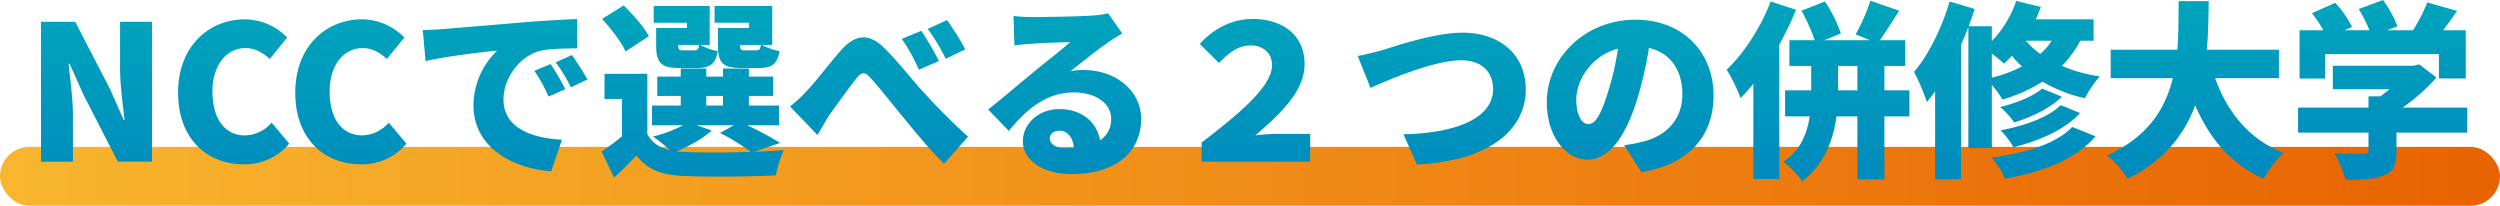 <svg xmlns="http://www.w3.org/2000/svg" xmlns:xlink="http://www.w3.org/1999/xlink" width="892" height="73.408" viewBox="0 0 892 73.408">
  <defs>
    <linearGradient id="linear-gradient" y1="0.5" x2="1" y2="0.5" gradientUnits="objectBoundingBox">
      <stop offset="0" stop-color="#f8b62d"/>
      <stop offset="1" stop-color="#e86200"/>
    </linearGradient>
    <linearGradient id="linear-gradient-2" x1="0.415" y1="-0.321" x2="0.588" y2="1.693" gradientUnits="objectBoundingBox">
      <stop offset="0" stop-color="#00aebb"/>
      <stop offset="1" stop-color="#0077bf"/>
    </linearGradient>
  </defs>
  <g id="グループ_22" data-name="グループ 22" transform="translate(-361 -2359.592)">
    <rect id="長方形_128" data-name="長方形 128" width="892" height="21" rx="10.5" transform="translate(361 2412)" opacity="0.995" fill="url(#linear-gradient)"/>
    <path id="パス_2" data-name="パス 2" d="M4.128,16.358h11.39V-.191c0-6.03-1-12.864-1.541-18.425h.335L19.2-7.695,31.53,16.358H43.724V-33.556H32.334v16.549c0,5.963,1,13.132,1.608,18.425h-.335L28.717-9.638,16.322-33.556H4.128ZM76.42,17.3A20.744,20.744,0,0,0,92.7,9.926l-6.3-7.5a12.839,12.839,0,0,1-9.514,4.556C69.854,6.978,65.3,1.216,65.3-8.7c0-9.715,5.293-15.477,11.725-15.477,3.551,0,6.164,1.608,8.71,3.886l6.231-7.638a21.234,21.234,0,0,0-15.142-6.5c-12.663,0-23.785,9.514-23.785,26.129C53.037,8.586,63.757,17.3,76.42,17.3Zm41.807,0a20.744,20.744,0,0,0,16.281-7.37l-6.3-7.5A12.839,12.839,0,0,1,118.7,6.978c-7.035,0-11.591-5.762-11.591-15.678,0-9.715,5.293-15.477,11.725-15.477,3.551,0,6.164,1.608,8.71,3.886l6.231-7.638a21.234,21.234,0,0,0-15.142-6.5c-12.663,0-23.785,9.514-23.785,26.129C94.844,8.586,105.564,17.3,118.227,17.3Zm22.11-47.9,1.005,11.055c8.04-1.809,19.832-3.149,25.594-3.752a27.344,27.344,0,0,0-8.509,19.564c0,14.271,12.8,22.378,27.737,23.517l3.819-11.256c-11.591-.67-20.837-4.556-20.837-14.4,0-7.973,6.231-15.812,13.467-17.42,3.685-.737,9.38-.737,12.864-.8l-.067-10.452c-4.891.2-12.8.67-19.5,1.206-12.261,1.072-22.378,1.876-28.675,2.412C145.964-30.809,143.016-30.675,140.336-30.608Zm45.626,12.127-5.829,2.412a53.824,53.824,0,0,1,5.092,9.179L191.188-9.5A88.8,88.8,0,0,0,185.963-18.481Zm7.571-3.216-5.762,2.613a56.11,56.11,0,0,1,5.427,8.911l5.9-2.814C197.754-15.4,195.275-19.285,193.533-21.7Zm61.773-1.675c-1.474,0-1.742-.2-1.742-1.742v-.2H261c-.268,1.608-.6,1.943-1.742,1.943Zm1.474-7.973H245.658v6.3c0,6.164,1.809,7.973,8.375,7.973h6.231c4.489,0,6.566-1.34,7.37-6.03a21.833,21.833,0,0,1-6.3-2.211h3.685V-39.184H244.452v5.963H256.78Zm-23.517,7.973c-1.474,0-1.742-.2-1.742-1.742v-.2h7.437c-.268,1.608-.6,1.943-1.742,1.943Zm1.34-7.973H223.616v6.3c0,6.164,1.809,7.973,8.375,7.973h6.231c4.489,0,6.566-1.34,7.37-6.03a21.833,21.833,0,0,1-6.3-2.211h3.417V-39.184H222.745v5.963H234.6ZM221-28.4c-1.675-3.283-5.695-7.772-8.978-10.988l-7.7,4.824c3.216,3.484,6.968,8.375,8.375,11.591ZM238.021,3.36h13.333L246.4,6.107a73.6,73.6,0,0,1,10.988,6.767c-8.71.268-18.157.268-23.986,0-.871-.067-1.742-.134-2.546-.2,4.422-1.809,9.447-4.556,12.6-7.437ZM241.5-7.092h5.963v3.417H241.5Zm26.33,16.75a119,119,0,0,0-11.725-6.3h11.323V-3.675h-10.72V-7.092h8.643v-6.9h-8.643v-2.881h-9.246v2.881H241.5v-2.881h-9.112v2.881h-8.375v6.9h8.375v3.417H222.142V3.36h11.122a48.286,48.286,0,0,1-10.787,4.02,60.882,60.882,0,0,1,6.1,4.891c-3.752-.871-6.432-2.68-8.107-5.762V-15H205.191V-6.02h6.231V7.313c-2.412,2.01-5.025,3.886-7.3,5.427l4.489,9.313c3.149-2.948,5.628-5.36,7.973-7.906,3.953,5.159,9.045,6.968,16.817,7.3,8.844.4,23.852.268,32.9-.2a44.7,44.7,0,0,1,2.881-9.045c-3.015.268-6.633.469-10.452.6Zm3.551-13,9.782,10.184c1.273-2.01,2.814-4.958,4.422-7.37,2.613-3.618,7.035-9.782,9.447-12.8,1.742-2.278,3.082-2.546,5.092-.2,3.216,3.551,8.174,9.849,12.194,14.74,4.087,4.891,9.38,11.457,14,15.879L334.9,7.447c-6.566-5.963-11.792-11.39-16.214-16.214-3.752-4.087-9.179-11.122-14.07-15.812-5.159-4.891-9.983-4.556-15.075,1.206-4.288,4.891-9.179,11.39-12.06,14.338A47.74,47.74,0,0,1,271.386-3.34Zm46.832-27-6.968,2.881a60.922,60.922,0,0,1,6.1,10.988l7.169-3.082A112.415,112.415,0,0,0,318.218-30.34Zm9.179-3.819-6.9,3.149a65.882,65.882,0,0,1,6.432,10.653l6.968-3.35A92.318,92.318,0,0,0,327.4-34.159ZM364.045,7.983c0-1.34,1.273-2.68,3.484-2.68,2.814,0,4.824,2.412,5.159,6.1-.938.067-1.943.134-3.015.134C366.256,11.534,364.045,10.06,364.045,7.983ZM351.114-35.633l.335,10.519c1.608-.268,4.02-.469,6.03-.6,3.618-.268,10.519-.536,13.869-.6-3.216,2.881-9.447,7.7-13.2,10.787-3.953,3.283-11.792,9.916-16.08,13.266l7.37,7.638c6.432-7.839,13.467-13.735,23.249-13.735,7.37,0,13.266,3.618,13.266,9.38A8.749,8.749,0,0,1,382,8.72C380.862,2.355,375.636-2.4,367.462-2.4c-7.638,0-13,5.494-13,11.39,0,7.37,7.839,11.792,17.286,11.792,17.353,0,24.924-9.179,24.924-19.631,0-10.117-9.045-17.487-20.569-17.487a22.959,22.959,0,0,0-4.69.4c3.685-2.814,9.581-7.638,13.333-10.184,1.675-1.206,3.417-2.211,5.159-3.283l-5.025-7.169a35.349,35.349,0,0,1-5.963.8c-3.953.335-17.353.536-20.971.536A56.762,56.762,0,0,1,351.114-35.633Zm67.133,51.991h38.725V6.442H444.645a72.309,72.309,0,0,0-7.236.536c9.648-8.308,17.554-16.013,17.554-25.459,0-10.519-8.04-16.08-18.559-16.08-6.633,0-13.4,2.881-18.827,8.911l6.834,6.767c4.154-4.154,7.1-6.231,11.457-6.231,3.953,0,7.5,2.479,7.5,7.035,0,7.571-11.658,17.286-25.125,27.6Zm55.676-37.72,4.556,11.39c7.973-3.551,23.115-9.849,32.36-9.849,7.5,0,11.39,4.355,11.39,10.251,0,10.586-13.467,15.745-31.958,16.147l4.757,10.787C520.286,16.157,533.887,5.3,533.887-9.37c0-13.065-9.916-20.3-22.579-20.3-9.849,0-23.785,4.757-28.608,6.231C480.288-22.769,476.4-21.764,473.923-21.362ZM600.886-7.293c0-15.209-10.787-27-27.871-27-17.889,0-31.623,13.534-31.623,29.479,0,11.457,6.3,20.435,14.606,20.435,7.906,0,13.936-8.978,17.889-22.378a133.345,133.345,0,0,0,3.953-17.487c7.7,1.809,11.926,7.973,11.926,16.616,0,8.844-5.695,14.807-14.2,16.884a50.979,50.979,0,0,1-6.566,1.206l6.164,9.648C592.578,17.162,600.886,6.844,600.886-7.293ZM551.91-5.886c0-6.365,4.958-15.41,14.874-18.09A99.453,99.453,0,0,1,563.366-8.9c-2.412,7.772-4.422,11.859-7.1,11.859C553.92,2.958,551.91-.057,551.91-5.886Zm69.344-34.906c-3.484,9.246-9.514,18.492-15.678,24.32a61.182,61.182,0,0,1,4.958,10.117,56.958,56.958,0,0,0,4.556-5.092V22.522h9.246v-47.9A117.03,117.03,0,0,0,630.3-37.844ZM645.306-9.1v-8.71h6.9V-9.1Zm25.46,0h-8.911v-8.71h7.437V-26.99h-9.045c2.01-2.814,4.422-6.7,6.9-10.519L656.83-41.06A66.256,66.256,0,0,1,651.6-29.067L656.7-26.99H640.415l5.9-2.412a50.19,50.19,0,0,0-5.695-11.39l-8.375,3.283A65.654,65.654,0,0,1,637-26.99h-9.045v9.179h7.772V-9.1h-9.313V.211h8.777c-.871,5.963-3.216,12.127-9.38,16.147a38.944,38.944,0,0,1,6.767,6.968C640.348,17.363,643.631,8.653,644.77.211h7.437V22.656h9.648V.211h8.911Zm29.412-13.132c1.675,1.273,3.35,2.68,4.355,3.618q1.407-1.306,2.814-2.814a32.227,32.227,0,0,0,3.618,3.819,50.026,50.026,0,0,1-10.787,4.02Zm21.373-4.556a22.591,22.591,0,0,1-4.087,4.69,32.149,32.149,0,0,1-5.159-4.69ZM700.178,11.467V-11.045A38.788,38.788,0,0,1,704-5.819a57.717,57.717,0,0,0,14.271-6.365,52.11,52.11,0,0,0,15.142,5.9A36.982,36.982,0,0,1,738.7-14.06a54.534,54.534,0,0,1-13.534-3.752,36.91,36.91,0,0,0,6.566-8.978h4.757v-7.638H715.855q1.005-2.211,1.809-4.422l-8.777-2.144a38.241,38.241,0,0,1-8.71,14.338v-5.293h-8.241c.737-2.077,1.474-4.154,2.144-6.164l-8.978-2.68c-2.747,9.514-7.5,19.028-12.663,25.124A75.457,75.457,0,0,1,677-4.948a35.807,35.807,0,0,0,2.948-3.819V22.656h9.246V-25.382c.938-2.077,1.809-4.221,2.613-6.3V11.467ZM724.766-3.809c-4.355,4.355-13.132,7.437-21.44,8.978a29.143,29.143,0,0,1,4.556,6.03c9.38-2.345,18.291-6.231,23.784-12.194Zm-6.633-5.9c-3.216,2.814-9.581,5.293-15.008,6.566a27.475,27.475,0,0,1,5.025,5.494C714.382.412,720.88-2.6,725.168-6.824Zm10.72,13.668c-5.628,6.1-16.951,9.38-28.809,10.921a29.813,29.813,0,0,1,4.891,7.571c13.467-2.546,25.058-6.767,32.226-15.142Zm73.766-17.42V-23.573H776.891c.536-5.9.6-11.792.67-17.353h-10.72c-.067,5.561,0,11.457-.469,17.353H742.588v10.117h22.177c-2.68,10.921-8.844,20.971-23.517,27.6a30.494,30.494,0,0,1,7.37,8.308c13.2-6.566,20.3-15.879,24.119-26.2,5.159,11.859,12.529,20.77,24.321,26.2a42.02,42.02,0,0,1,7.236-9.246c-12.328-4.757-20.1-14.539-24.455-26.665ZM819.1-22.032h40.6v8.71h9.581V-30.541h-8.107c1.675-2.144,3.35-4.489,5.025-6.9l-10.653-3.015a58.1,58.1,0,0,1-5.092,9.916H841.21l3.685-1.407a38.6,38.6,0,0,0-5.159-9.38l-8.643,3.216a50.108,50.108,0,0,1,3.819,7.571h-8.844l2.613-1.206a36.827,36.827,0,0,0-5.963-8.576l-8.308,3.685a53.752,53.752,0,0,1,4.087,6.1h-8.509v17.219H819.1ZM869.819-2.938H846.771a69.814,69.814,0,0,0,12.06-10.72l-6.1-4.69-2.077.469H821.847V-9.5h20.234c-1,.871-2.144,1.742-3.283,2.546h-4.221v4.02H809.453V5.973h25.125v6.365c0,.938-.4,1.206-1.742,1.206s-6.633,0-10.385-.2a39.6,39.6,0,0,1,3.886,9.447c5.494,0,9.983-.134,13.534-1.474,3.618-1.407,4.69-3.886,4.69-8.643v-6.7h25.259Z" transform="translate(371.503 2400.92)" fill="url(#linear-gradient-2)"/>
  </g>
</svg>
